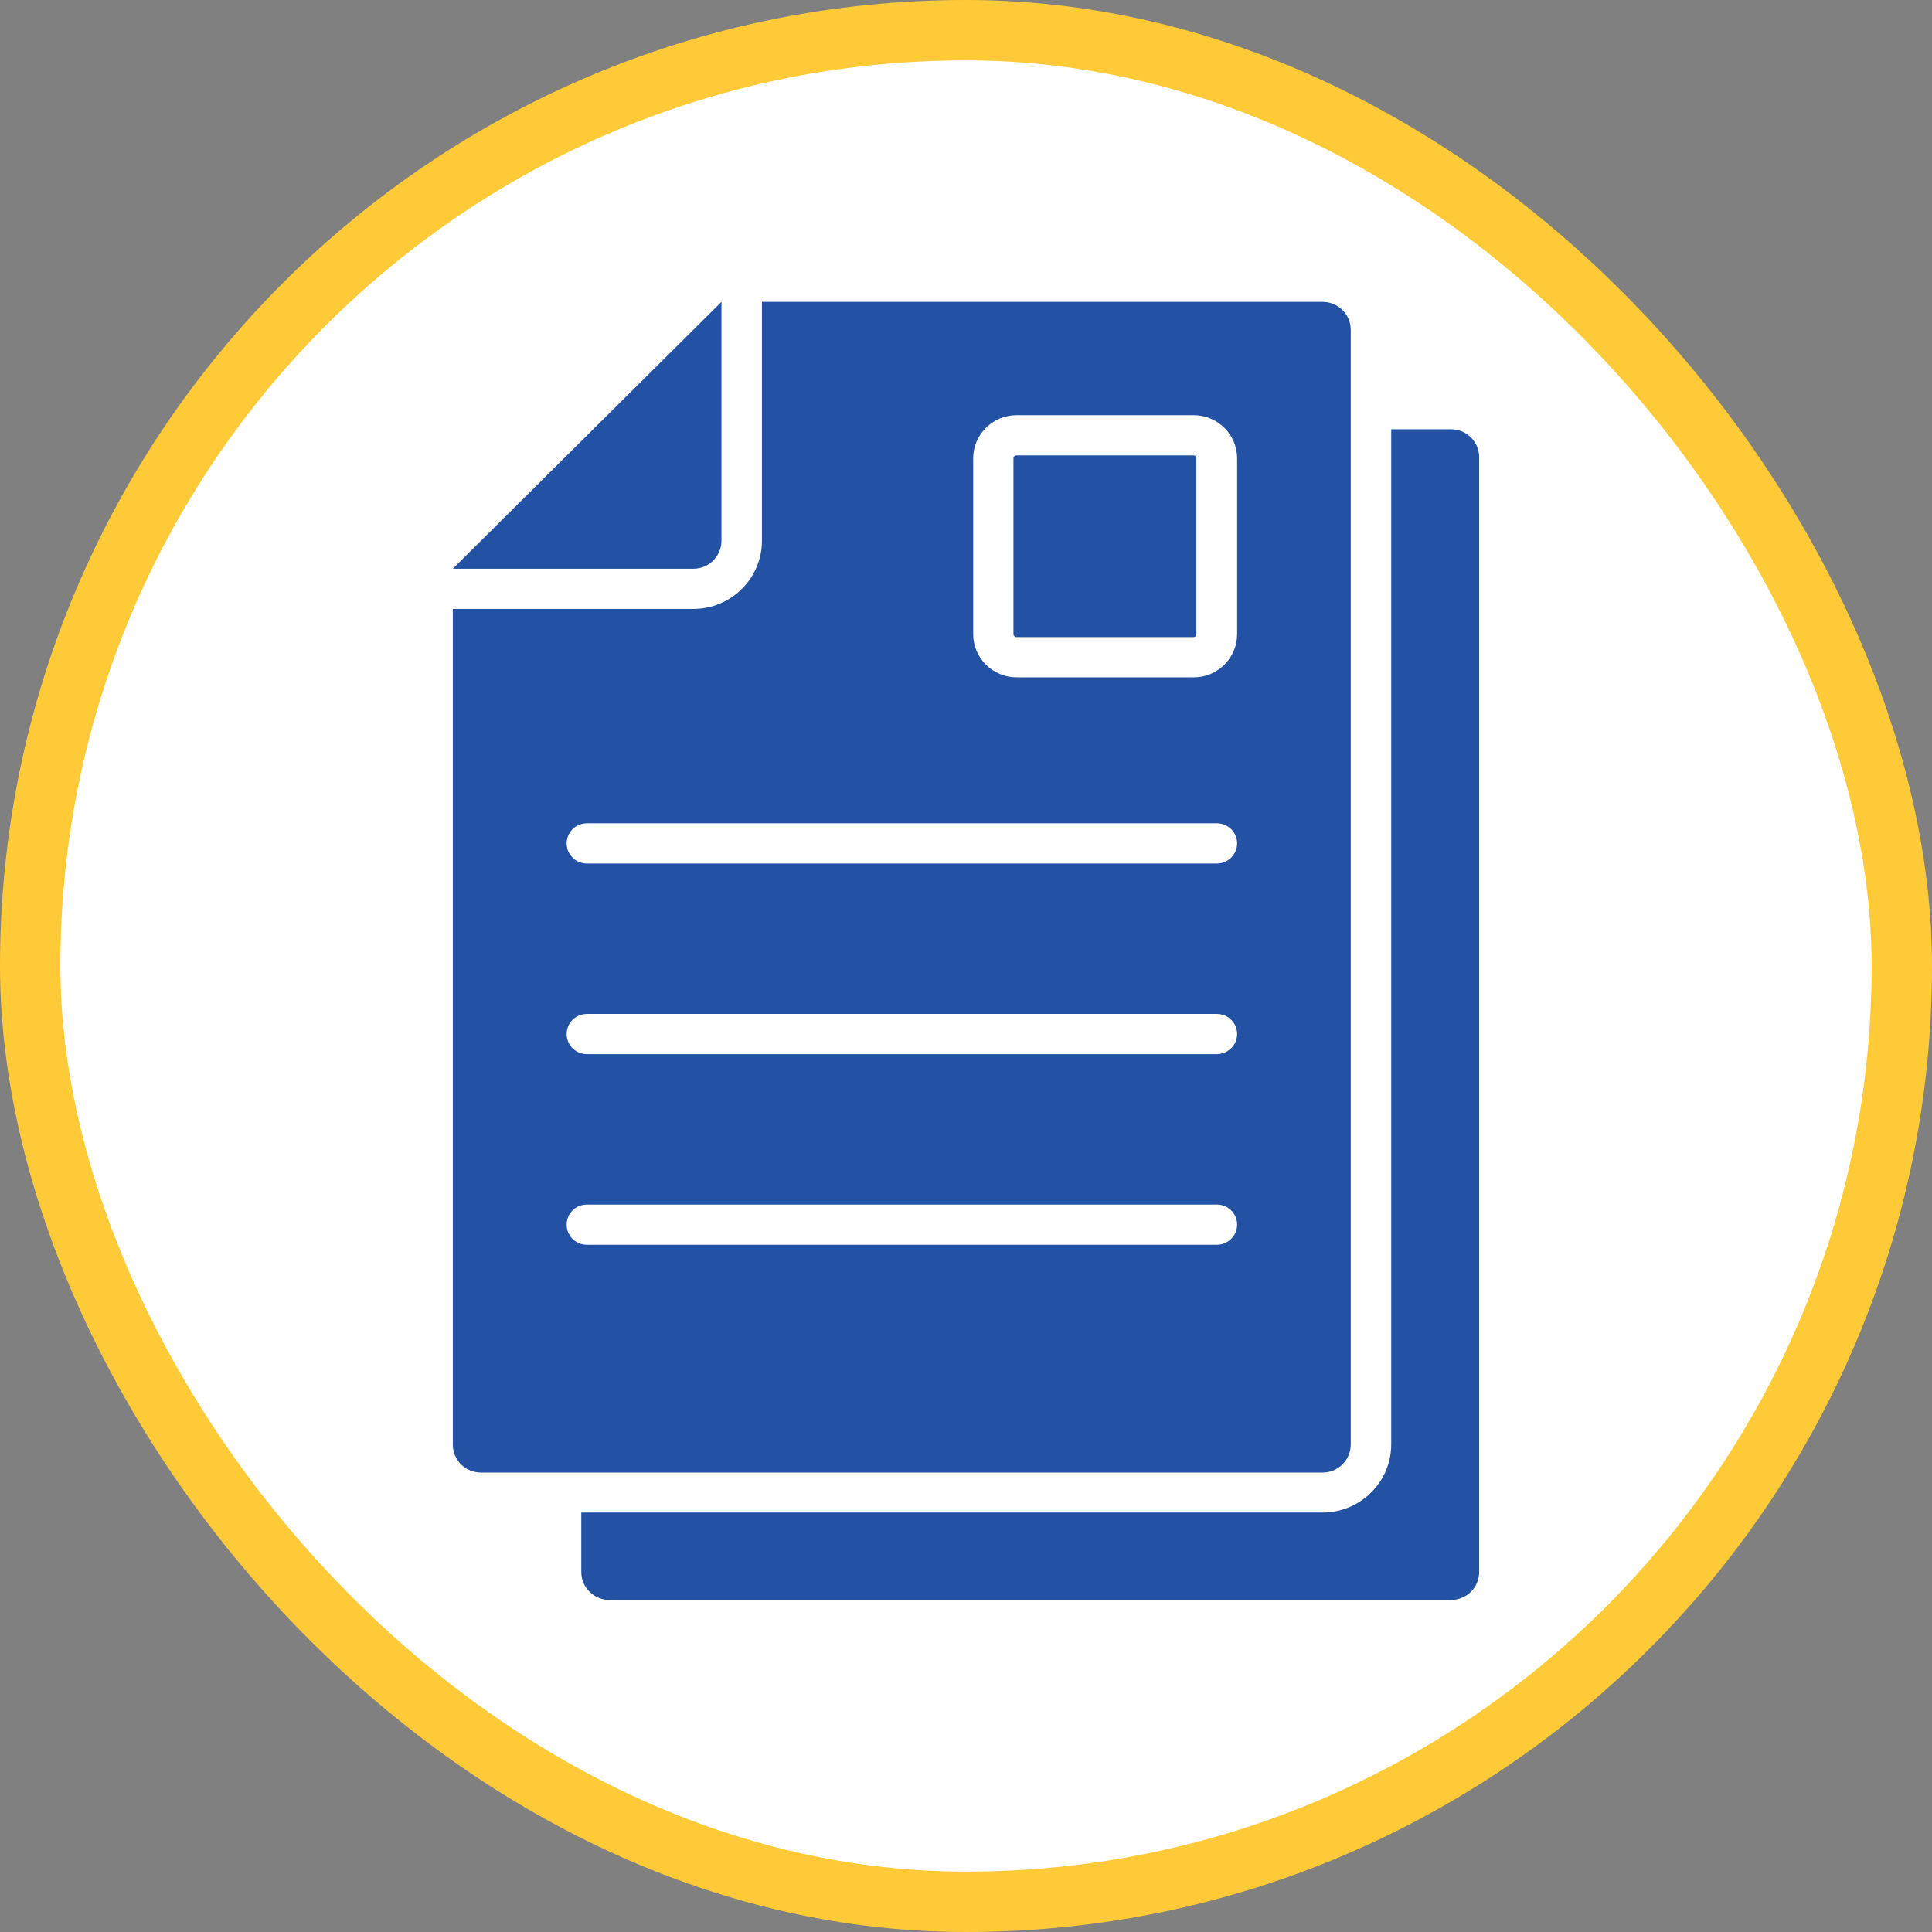 <?xml version="1.0" encoding="UTF-8"?> <svg xmlns="http://www.w3.org/2000/svg" width="64" height="64" viewBox="0 0 64 64" fill="none"><rect x="0" y="0" width="64" height="64" fill="#808080" stroke="none"/><rect x="1" y="1" width="62" height="62" rx="31" fill="white"></rect><rect x="1" y="1" width="62" height="62" rx="31" stroke="#FFCA38" stroke-width="2"></rect><path d="M49 15.146V52.075C49 52.585 48.583 53 48.068 53H20.187C19.673 53 19.256 52.585 19.256 52.075V50.105H43.813C45.065 50.105 46.086 49.091 46.086 47.847V14.22H48.068C48.583 14.22 49 14.635 49 15.146ZM23.899 17.915V10L15 18.84H22.967C23.481 18.84 23.899 18.425 23.899 17.915ZM39.535 15.086H33.669C33.617 15.086 33.572 15.131 33.572 15.183V21.009C33.572 21.061 33.617 21.105 33.669 21.105H39.535C39.587 21.105 39.632 21.061 39.632 21.009V15.183C39.639 15.131 39.594 15.086 39.535 15.086ZM43.813 48.78H15.932C15.417 48.78 15 48.365 15 47.854V20.172H22.967C24.219 20.172 25.24 19.158 25.24 17.914V10H43.813C44.327 10 44.745 10.415 44.745 10.925V47.854C44.745 48.365 44.327 48.78 43.813 48.78ZM40.981 40.569C40.981 40.199 40.682 39.903 40.31 39.903H19.442C19.069 39.903 18.771 40.199 18.771 40.569C18.771 40.939 19.069 41.235 19.442 41.235H40.31C40.675 41.235 40.981 40.939 40.981 40.569ZM40.981 34.254C40.981 33.884 40.682 33.588 40.31 33.588H19.442C19.069 33.588 18.771 33.884 18.771 34.254C18.771 34.624 19.069 34.92 19.442 34.92H40.31C40.675 34.92 40.981 34.624 40.981 34.254ZM40.981 27.939C40.981 27.569 40.682 27.273 40.31 27.273H19.442C19.069 27.273 18.771 27.569 18.771 27.939C18.771 28.309 19.069 28.605 19.442 28.605H40.31C40.675 28.605 40.981 28.309 40.981 27.939ZM40.981 15.183C40.981 14.39 40.332 13.754 39.542 13.754H33.677C32.879 13.754 32.238 14.398 32.238 15.183V21.009C32.238 21.801 32.887 22.438 33.677 22.438H39.542C40.34 22.438 40.981 21.794 40.981 21.009V15.183Z" fill="#2352A4"></path></svg> 